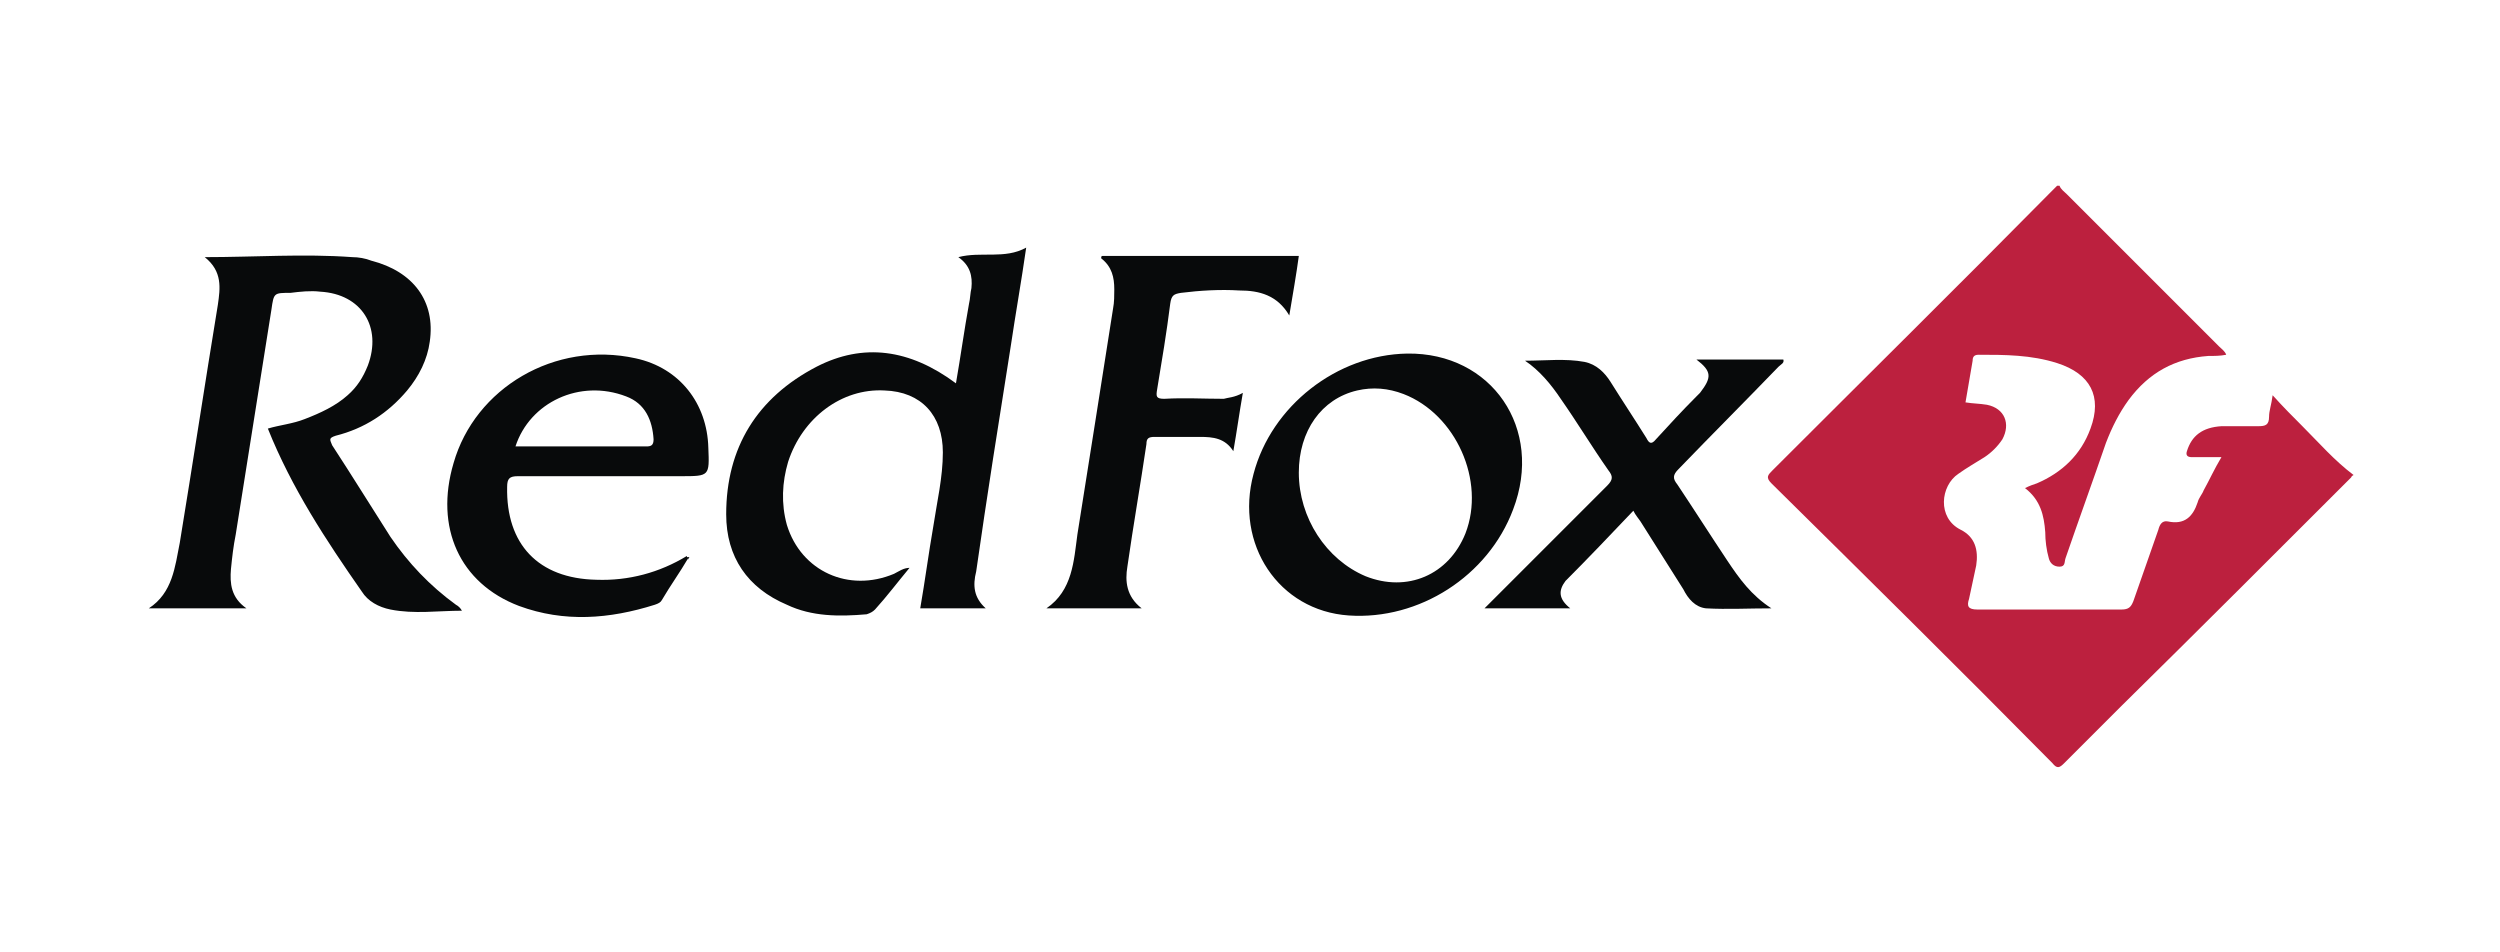 <svg xmlns="http://www.w3.org/2000/svg" width="210" height="80">
  <style>
    .st1{fill:#080a0b}
  </style>
  <g id="Layer_1">
    <path d="M197.5 40.1c-6.4 6.4-12.8 12.8-19.3 19.2l-4.8 4.8c-.4.4-.6.5-1 0-7.8-7.9-15.7-15.7-23.6-23.5-.5-.5-.3-.7.1-1.1 7.8-7.8 15.6-15.5 23.3-23.3l.6-.6h.2c.1.3.4.5.6.7l12.8 12.8c.2.2.5.4.6.7-.5.1-1 .1-1.5.1-2.8.2-5 1.4-6.7 3.7-.8 1.1-1.4 2.3-1.9 3.6-1.1 3.2-2.3 6.5-3.4 9.7-.1.3 0 .7-.5.7s-.8-.3-.9-.7c-.2-.7-.3-1.5-.3-2.2-.1-1.4-.4-2.7-1.7-3.7.4-.2.7-.3 1-.4 2.1-.9 3.7-2.4 4.5-4.6 1-2.7 0-4.6-2.8-5.5-2.2-.7-4.4-.7-6.6-.7-.4 0-.5.2-.5.5-.2 1.2-.4 2.3-.6 3.5.6.1 1.2.1 1.8.2 1.5.3 2 1.6 1.3 2.9-.4.6-.9 1.1-1.5 1.5-.8.5-1.5.9-2.2 1.4-1.5 1-1.8 3.7.2 4.7 1.2.6 1.5 1.7 1.3 3-.2.9-.4 1.9-.6 2.8-.2.6-.1.9.7.9h12.1c.6 0 .8-.2 1-.7l2.1-6c.1-.4.3-.8.8-.7 1.4.3 2.1-.4 2.5-1.6.1-.4.4-.7.5-1 .5-.9.9-1.8 1.5-2.8h-2.5c-.4 0-.5-.2-.4-.5.4-1.3 1.3-2 2.9-2.1h3.1c.6 0 .9-.1.9-.8 0-.5.2-1 .3-1.8.9 1 1.7 1.8 2.5 2.6 1.4 1.4 2.7 2.9 4.3 4.1-.2.1-.2.2-.2.2z" fill="#bc203e"/>
    <path class="st1" d="M20.7 51.1h-8.2c2-1.3 2.2-3.5 2.6-5.5 1.1-6.7 2.1-13.3 3.2-20 .2-1.4.4-2.8-1.1-4 4.2 0 8.3-.3 12.4 0 .5 0 1.1.1 1.6.3 3.5.9 5.4 3.4 4.9 6.8-.2 1.5-.9 2.9-1.9 4.1-1.6 1.9-3.6 3.2-6 3.8-.6.2-.5.3-.3.8 1.7 2.6 3.3 5.2 4.9 7.7 1.5 2.2 3.3 4.1 5.5 5.7.2.1.4.3.5.5-2 0-4 .3-6-.1-1-.2-1.9-.7-2.4-1.5-3-4.3-5.9-8.7-7.9-13.7 1-.3 2.1-.4 3.1-.8 1.3-.5 2.6-1.1 3.6-2 .8-.7 1.3-1.5 1.7-2.5 1.2-3.2-.5-6-4-6.2-.8-.1-1.7 0-2.5.1-1.4 0-1.4 0-1.6 1.4l-3 18.9c-.2 1-.3 1.9-.4 2.9-.1 1.2 0 2.4 1.3 3.3zM82.8 51.1h-5.5c.4-2.3.7-4.6 1.1-6.9.3-2 .8-4.1.8-6.2 0-3.1-1.8-5.1-4.9-5.2-3.6-.2-6.9 2.3-8.1 6-.5 1.7-.6 3.5-.1 5.3 1.2 3.9 5.2 5.7 9 4.1.4-.2.8-.5 1.3-.5-1 1.2-1.9 2.4-2.9 3.5-.2.2-.4.3-.7.4-2.3.2-4.6.2-6.7-.8-3.3-1.4-5.1-4-5.1-7.6 0-5.6 2.6-9.8 7.6-12.4 3.9-2 7.8-1.5 11.7 1.4.4-2.3.7-4.5 1.1-6.7.1-.4.1-.9.2-1.3.1-1-.1-1.9-1.1-2.6 1.9-.5 3.9.2 5.7-.8-.4 2.8-.9 5.6-1.3 8.3-1 6.3-2 12.6-2.9 18.9-.3 1.2-.2 2.2.8 3.1z"/>
    <path class="st1" d="M57.8 46.9c-.7 1.2-1.5 2.3-2.2 3.5-.1.2-.3.3-.6.4-3.8 1.2-7.6 1.5-11.4.1-5-1.9-7.1-6.6-5.5-12 1.8-6.3 8.5-10.3 15.3-8.8 3.7.8 6 3.8 6.1 7.5.1 2.4.1 2.4-2.3 2.4H43.5c-.7 0-.9.2-.9.9-.1 4.8 2.6 7.7 7.5 7.8 2.7.1 5.3-.6 7.6-2 0 .1 0 .2.1.2zm-14.5-9.4h11c.4 0 .6-.1.6-.6-.1-1.6-.7-3-2.3-3.6-3.9-1.5-8.1.5-9.3 4.2zM118.2 29.7c7.1-.1 11.5 6.3 8.9 13.1-2.1 5.6-7.9 9.3-13.8 8.9-5.9-.4-9.6-6-8-11.9 1.5-5.7 7-10 12.9-10.1zm-9.1 10c0 3.8 2.3 7.3 5.6 8.7 3.5 1.4 7-.1 8.4-3.6 1.7-4.4-.8-10-5.2-11.7-1.3-.5-2.6-.6-3.9-.3-3 .7-4.9 3.4-4.9 6.9zM104.4 33c-.3 1.7-.5 3.2-.8 4.9-.7-1.1-1.7-1.2-2.8-1.2H97c-.5 0-.7.1-.7.6-.5 3.4-1.1 6.8-1.6 10.3-.2 1.2-.1 2.5 1.2 3.5h-8c2.2-1.5 2.3-4 2.6-6.2 1-6.3 2-12.6 3-19 .1-.5.1-1.1.1-1.6 0-1-.2-1.9-1.1-2.6 0-.1 0-.2.1-.2h16.5c-.2 1.5-.5 3.2-.8 5-1-1.7-2.5-2.1-4.2-2.1-1.6-.1-3.3 0-4.9.2-.6.1-.8.2-.9.9-.3 2.4-.7 4.8-1.1 7.2-.1.6-.1.8.6.8 1.7-.1 3.3 0 5 0 .3-.1.9-.1 1.6-.5z"/>
    <path class="st1" d="M131.9 51.1h-7.2l.6-.6 9.7-9.7c.5-.5.5-.8.1-1.3-1.4-2-2.6-4-4-6-.8-1.2-1.8-2.4-3-3.2 1.7 0 3.4-.2 5 .1 1 .2 1.7.9 2.2 1.7 1 1.6 2 3.1 3 4.7.2.4.4.6.8.1 1.1-1.2 2.2-2.4 3.4-3.6l.3-.3c1-1.3 1-1.8-.3-2.8h7.3c.1.3-.2.4-.4.6-2.8 2.9-5.6 5.7-8.4 8.6-.5.5-.5.8-.1 1.3 1.4 2.1 2.8 4.3 4.2 6.4 1 1.5 2 2.9 3.7 4-1.9 0-3.7.1-5.5 0-.9-.1-1.5-.8-1.9-1.6l-3.6-5.7c-.2-.3-.4-.5-.6-.9-1.9 2-3.8 4-5.7 5.9-.6.8-.6 1.5.4 2.3zM57.7 46.8h.2c0 .1-.1.1-.1.2-.1-.1-.1-.2-.1-.2z"/>
  </g>
</svg>
